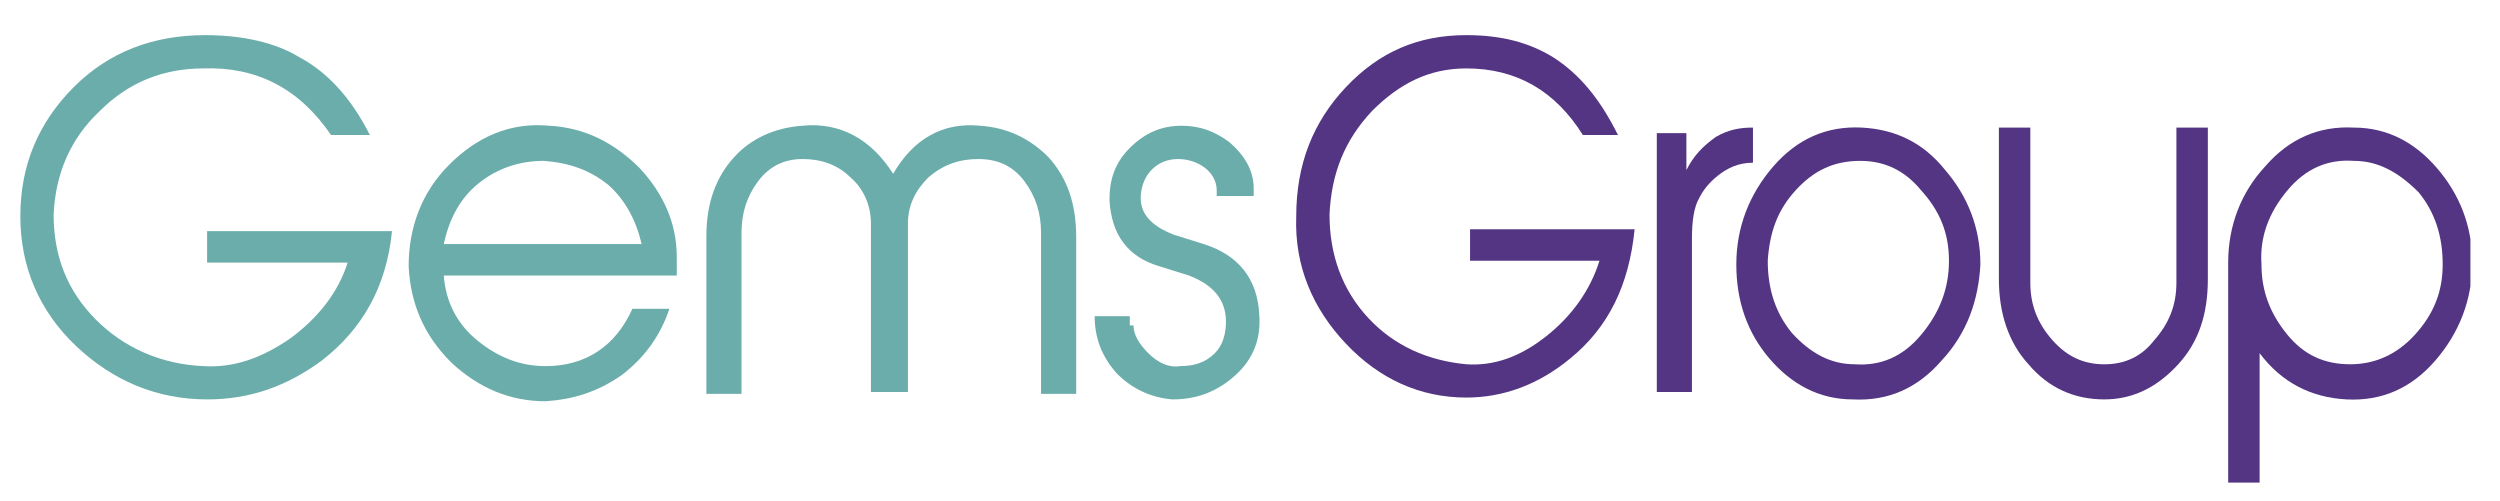 <?xml version="1.0" encoding="utf-8"?>
<!-- Generator: Adobe Illustrator 23.0.1, SVG Export Plug-In . SVG Version: 6.00 Build 0)  -->
<svg version="1.1" id="Layer_1" xmlns="http://www.w3.org/2000/svg" xmlns:xlink="http://www.w3.org/1999/xlink" x="0px" y="0px"
	 viewBox="0 0 135.2 27.1" style="enable-background:new 0 0 135.2 27.1;" xml:space="preserve">
<style type="text/css">
	.st0{fill:#6AADAB;}
	.st1{clip-path:url(#SVGID_2_);fill:#533584;}
</style>
<path class="st0" d="M21.2,12.5c-0.3,3-1.6,5.3-3.8,7c-1.9,1.4-3.9,2.1-6.2,2.1c-2.7,0-5.1-1-7.1-2.9c-2-1.9-3-4.3-3-7
	c0-2.8,1-5.1,2.9-7c1.9-1.9,4.3-2.8,7.1-2.8c2,0,3.8,0.4,5.1,1.2C17.7,3.9,19,5.3,20,7.3h-2.1c-1.7-2.5-4-3.7-6.9-3.6
	C8.9,3.7,7,4.4,5.4,6C3.8,7.5,3,9.4,2.9,11.6c0,2.2,0.7,4.1,2.3,5.7c1.5,1.5,3.5,2.4,5.8,2.5c1.6,0.1,3.1-0.4,4.7-1.5
	c1.5-1.1,2.6-2.5,3.1-4.1l-7.6,0v-1.7L21.2,12.5z"/>
<path class="st0" d="M36.2,16.7c-0.5,1.5-1.4,2.7-2.6,3.6c-1.3,0.9-2.6,1.3-4.1,1.4c-1.9,0-3.6-0.7-5.1-2.1
	c-1.5-1.5-2.2-3.2-2.3-5.2c0-2.1,0.7-4,2.2-5.5c1.5-1.5,3.3-2.3,5.4-2.1c1.9,0.1,3.5,0.9,4.9,2.3c1.3,1.4,2,3,2,4.8v1H24
	c0.1,1.4,0.7,2.6,1.8,3.5c1.1,0.9,2.3,1.4,3.7,1.4c2.2,0,3.8-1.1,4.7-3.1H36.2z M34.7,13.2c-0.3-1.3-0.9-2.4-1.8-3.2
	c-1-0.8-2.1-1.2-3.5-1.3c-1.3,0-2.5,0.4-3.5,1.2c-1,0.8-1.6,1.9-1.9,3.3H34.7z"/>
<path class="st0" d="M58.2,21.3h-1.9v-8.7c0-1.1-0.3-2-0.9-2.8c-0.6-0.8-1.4-1.2-2.5-1.2c-1,0-1.9,0.3-2.7,1
	c-0.7,0.7-1.1,1.5-1.1,2.5v9.1h-2v-9.1c0-1-0.4-1.9-1.1-2.5c-0.7-0.7-1.6-1-2.6-1c-1,0-1.8,0.4-2.4,1.2c-0.6,0.8-0.9,1.7-0.9,2.8
	v8.7h-1.9v-8.5c0-1.8,0.5-3.2,1.5-4.3c0.9-1,2.2-1.6,3.7-1.7c2-0.2,3.7,0.7,4.9,2.6C49.4,7.5,51,6.6,53,6.8c1.5,0.1,2.7,0.7,3.7,1.7
	c1,1.1,1.5,2.5,1.5,4.3V21.3z"/>
<path class="st0" d="M61.3,17.6c0,0.5,0.3,1,0.8,1.5c0.5,0.5,1.1,0.8,1.7,0.7c0.8,0,1.4-0.2,1.9-0.7c0.4-0.4,0.6-1,0.6-1.7
	c0-1.2-0.7-2-2-2.5l-1.6-0.5c-1.7-0.5-2.6-1.7-2.7-3.6c0-1.1,0.3-2,1.1-2.8c0.8-0.8,1.7-1.2,2.8-1.2c1,0,1.8,0.3,2.6,0.9
	c0.8,0.7,1.3,1.5,1.3,2.5l0,0.4h-2v-0.3c0-1-1-1.7-2.1-1.7c-1.1,0-1.9,0.8-2,1.9c-0.1,1,0.5,1.7,1.8,2.2l1.6,0.5
	c1.9,0.6,2.9,1.9,3,3.8c0.1,1.3-0.3,2.4-1.3,3.3c-1,0.9-2.1,1.3-3.4,1.3c-1.2-0.1-2.2-0.6-3-1.4c-0.8-0.9-1.2-1.9-1.2-3.1h1.9V17.6z
	"/>
<g>
	<g>
		<defs>
			<rect id="SVGID_1_" x="70" y="1.8" width="63.6" height="24.3"/>
		</defs>
		<clipPath id="SVGID_2_">
			<use xlink:href="#SVGID_1_"  style="overflow:visible;"/>
		</clipPath>
		<path class="st1" d="M88.4,12.4c-0.3,3-1.4,5.3-3.5,7c-1.7,1.4-3.6,2.1-5.6,2.1c-2.5,0-4.7-1-6.5-2.9c-1.8-1.9-2.8-4.2-2.7-6.9
			c0-2.8,0.9-5.1,2.7-7c1.8-1.9,3.9-2.8,6.5-2.8c1.9,0,3.4,0.4,4.7,1.2c1.4,0.9,2.5,2.2,3.5,4.2h-1.9c-1.5-2.4-3.6-3.6-6.3-3.6
			c-2,0-3.6,0.8-5.1,2.3c-1.5,1.6-2.2,3.4-2.3,5.6c0,2.2,0.7,4.1,2.1,5.6c1.4,1.5,3.2,2.3,5.3,2.5c1.5,0.1,2.9-0.4,4.3-1.5
			c1.4-1.1,2.4-2.5,2.9-4.1l-7,0v-1.7L88.4,12.4z"/>
		<path class="st1" d="M91.4,21.2h-1.8V7.2h1.6v2c0.4-0.8,0.9-1.3,1.6-1.8c0.7-0.4,1.3-0.5,2-0.5v1.9c-0.8,0-1.4,0.3-1.9,0.7
			c-0.5,0.4-0.8,0.8-1,1.2c-0.3,0.5-0.4,1.3-0.4,2.2V21.2z"/>
		<path class="st1" d="M105,19.5c-1.3,1.5-2.9,2.2-4.8,2.1c-1.8,0-3.3-0.8-4.5-2.2c-1.2-1.4-1.8-3.1-1.8-5.1c0-2,0.7-3.8,2-5.3
			c1.3-1.5,2.9-2.2,4.8-2.1c1.8,0.1,3.3,0.8,4.5,2.3c1.2,1.4,1.9,3.1,1.9,5.1C107,16.2,106.4,18,105,19.5 M100.3,19.7
			c1.4,0.1,2.6-0.4,3.6-1.6c1-1.2,1.5-2.5,1.5-4c0-1.5-0.5-2.7-1.5-3.8c-0.9-1.1-2-1.6-3.3-1.6c-1.4,0-2.5,0.5-3.5,1.6
			c-1,1.1-1.4,2.3-1.5,3.8c0,1.5,0.4,2.8,1.3,3.9C97.9,19.1,99,19.7,100.3,19.7"/>
		<path class="st1" d="M119.4,15.1c0,1.9-0.5,3.4-1.6,4.6c-1.1,1.2-2.4,1.9-4,1.9c-1.6,0-3-0.6-4.1-1.9c-1.1-1.2-1.6-2.8-1.6-4.6
			V6.9h1.7v8.4c0,1.2,0.4,2.2,1.2,3.1c0.8,0.9,1.7,1.3,2.8,1.3c1.1,0,2-0.4,2.7-1.3c0.8-0.9,1.2-1.9,1.2-3.1V6.9h1.7V15.1z"/>
		<path class="st1" d="M122.2,26.2h-1.7V14.3v-0.1c0-2,0.7-3.8,2-5.2c1.3-1.5,2.9-2.2,4.8-2.1c1.8,0,3.3,0.8,4.5,2.2
			c1.2,1.4,1.9,3.1,1.9,5.1c0,2-0.7,3.8-2,5.3c-1.3,1.5-2.9,2.2-4.8,2.1c-1.9-0.1-3.5-0.9-4.7-2.5V26.2z M127.3,8.7
			c-1.4-0.1-2.6,0.4-3.6,1.6c-1,1.2-1.5,2.5-1.4,4c0,1.5,0.5,2.7,1.4,3.8c0.9,1.1,2,1.6,3.4,1.6c1.3,0,2.5-0.5,3.5-1.6
			c1-1.1,1.5-2.3,1.5-3.8c0-1.5-0.4-2.8-1.3-3.9C129.7,9.3,128.6,8.7,127.3,8.7"/>
	</g>
</g>
</svg>
